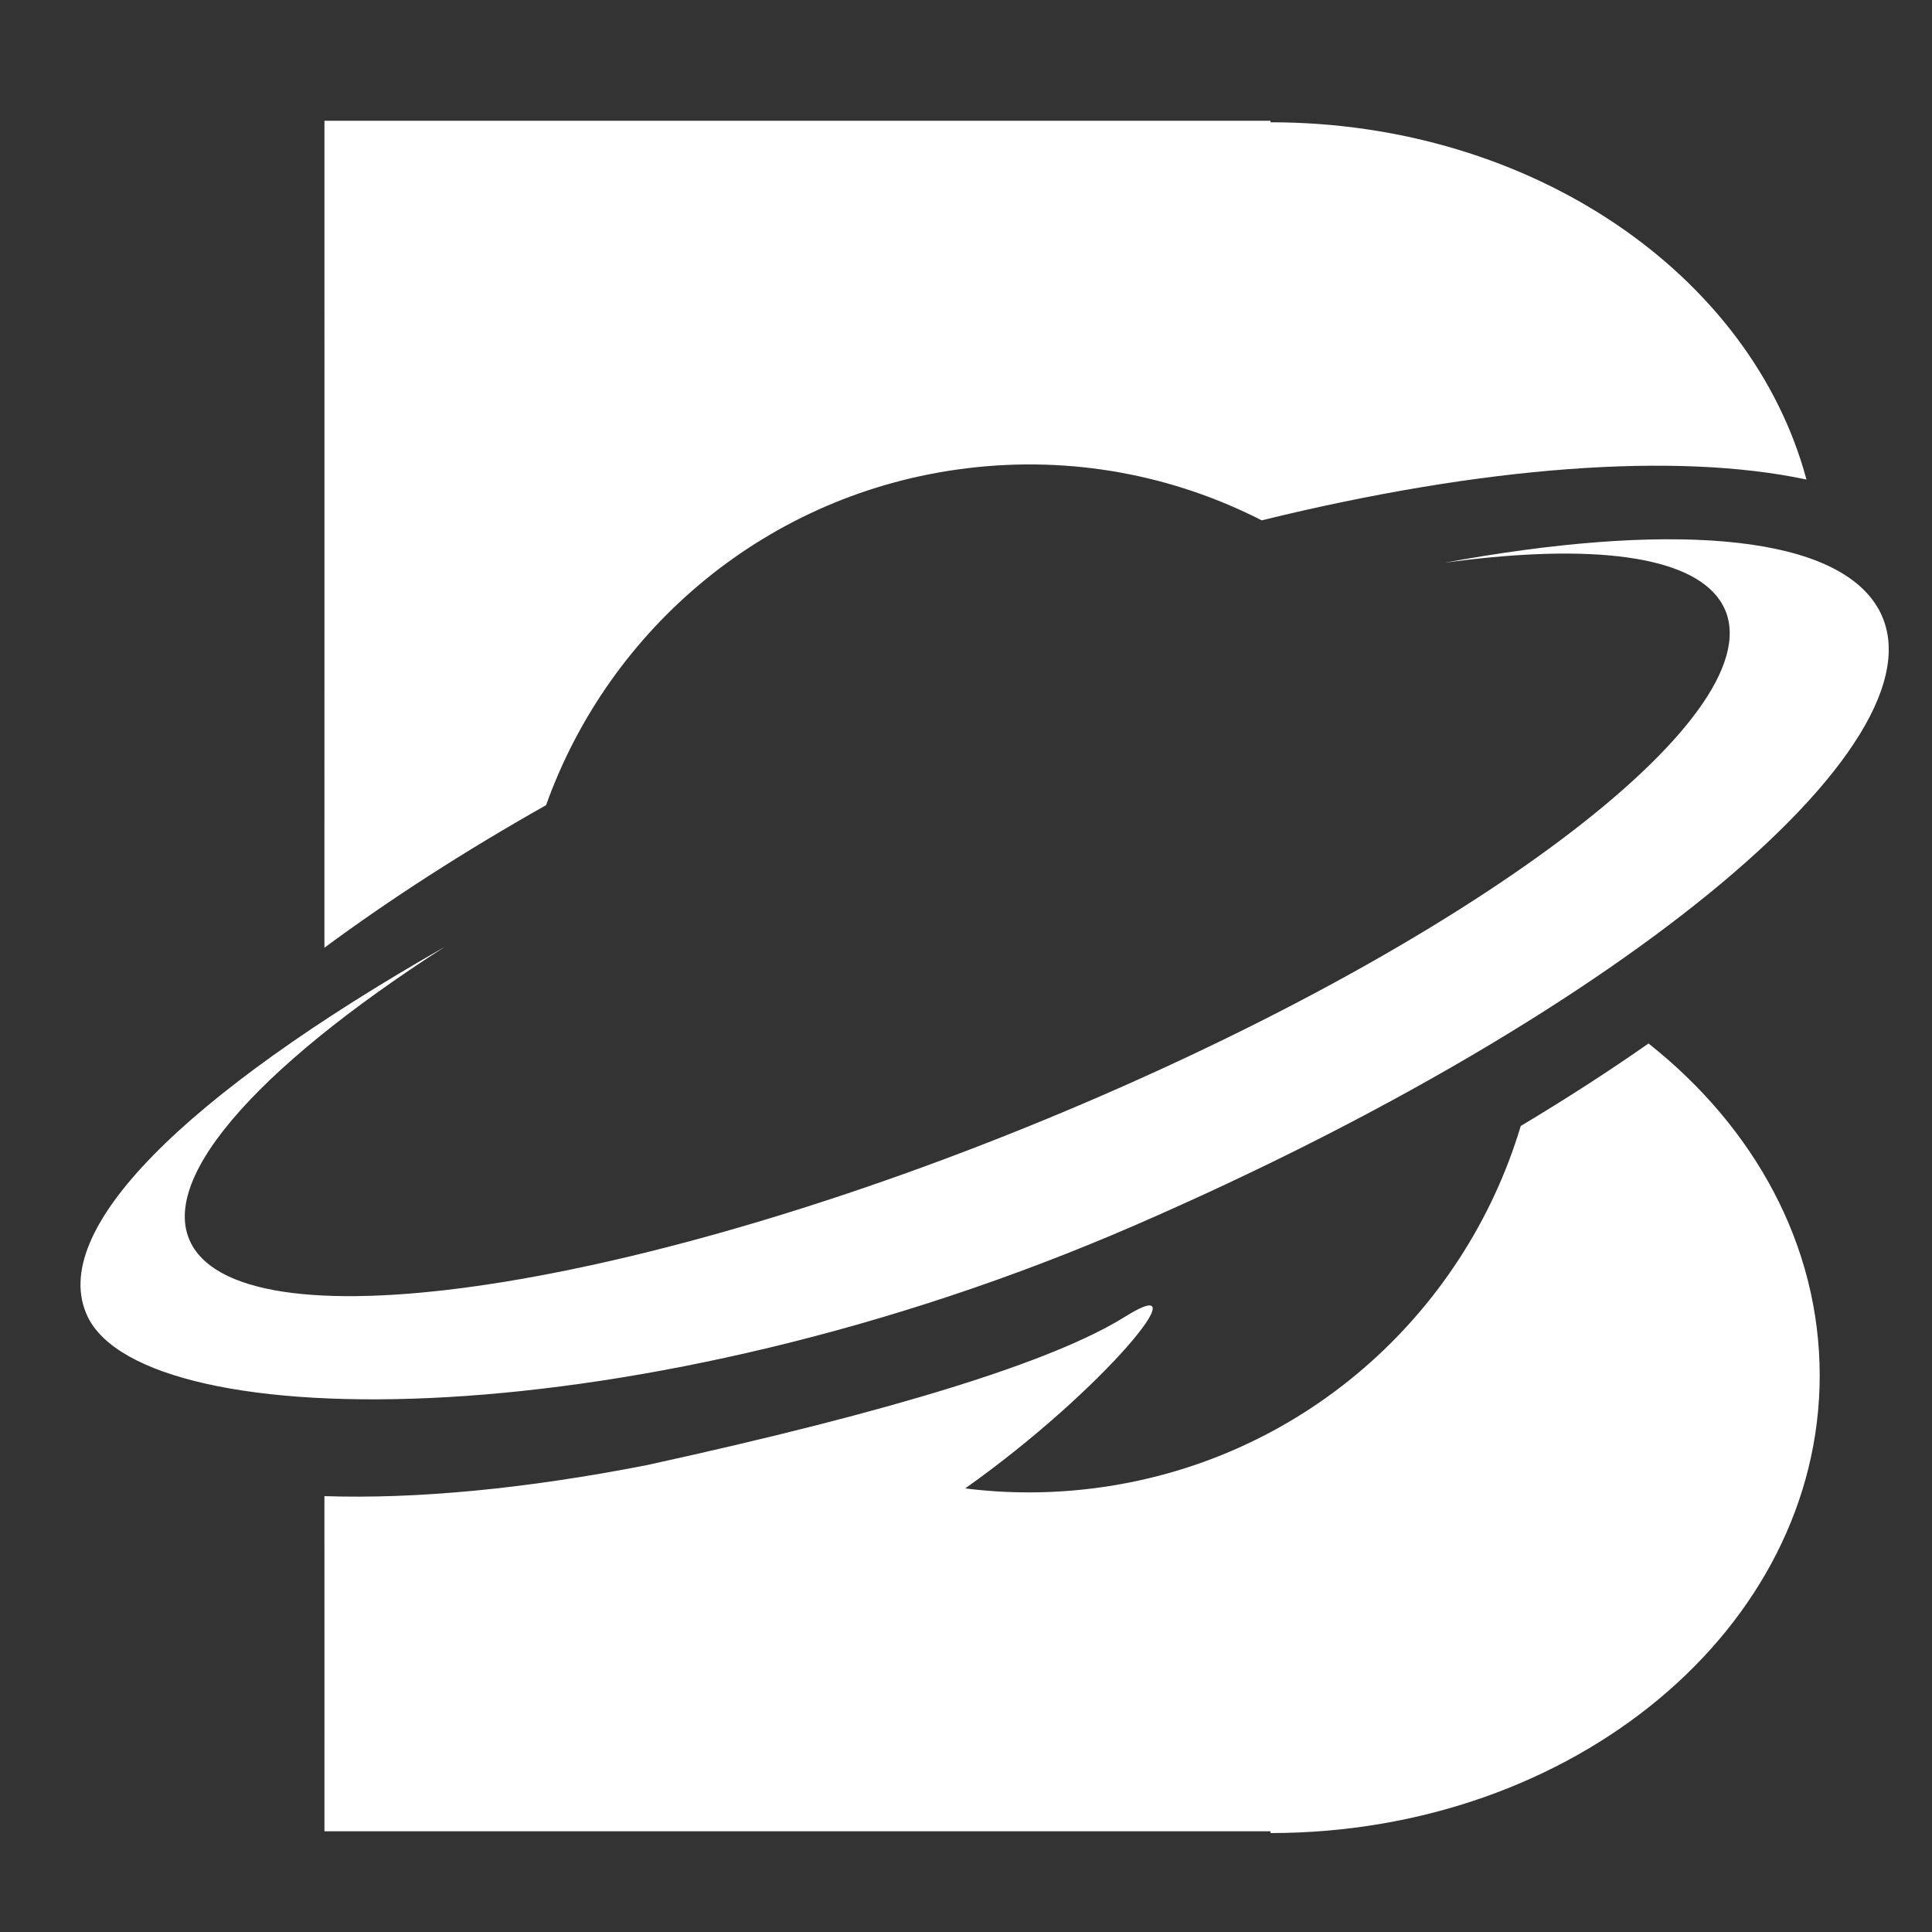 <?xml version="1.0" encoding="UTF-8"?>
<svg viewBox="0 0 48 48" version="1.1" xmlns="http://www.w3.org/2000/svg">
    <rect x="0" y="0" width="48" height="48" fill="#333333" stroke="none"/>
    <title>logo</title>
    <g id="logo" stroke="none" stroke-width="1" fill="none" fill-rule="evenodd">
        <path d="M40.957,25.925 C43.577,27.997 45.21,30.926 45.21,34.173 C45.21,40.452 39.101,45.542 31.566,45.542 L31.566,45.498 L8.061,45.498 L8.06,37.171 C10.353,37.247 13.079,36.987 16.077,36.399 C22.215,35.057 26.177,33.826 27.962,32.707 C29.888,31.501 27.437,34.53 23.98,36.979 C25.002,37.108 26.057,37.113 27.126,36.982 C32.305,36.346 36.374,32.681 37.782,27.975 C38.908,27.301 39.97,26.616 40.957,25.925 Z M46.594,15.005 C48.711,18.206 40.463,25.122 28.171,30.453 C15.879,35.785 3.626,35.724 2.178,32.712 C1.154,30.581 4.599,27.203 11.055,23.521 C6.316,26.562 3.76,29.447 4.834,31.038 C6.507,33.514 16.347,31.913 26.812,27.461 C37.277,23.01 44.404,17.394 42.731,14.918 C41.972,13.796 39.536,13.511 36.123,13.95 L35.884,13.982 C41.359,12.975 45.428,13.242 46.594,15.005 Z M31.566,3 L31.566,3.038 C38.074,3.038 43.517,6.834 44.881,11.914 C41.641,11.224 36.841,11.578 31.347,12.928 C29.161,11.811 26.632,11.313 24.014,11.635 C19.071,12.241 15.139,15.608 13.567,20.004 C11.531,21.153 9.681,22.347 8.06,23.546 L8.061,3 L31.566,3 Z"
              id="Combined-Shape" fill="#FFFFFF"></path>
    </g>
</svg>
